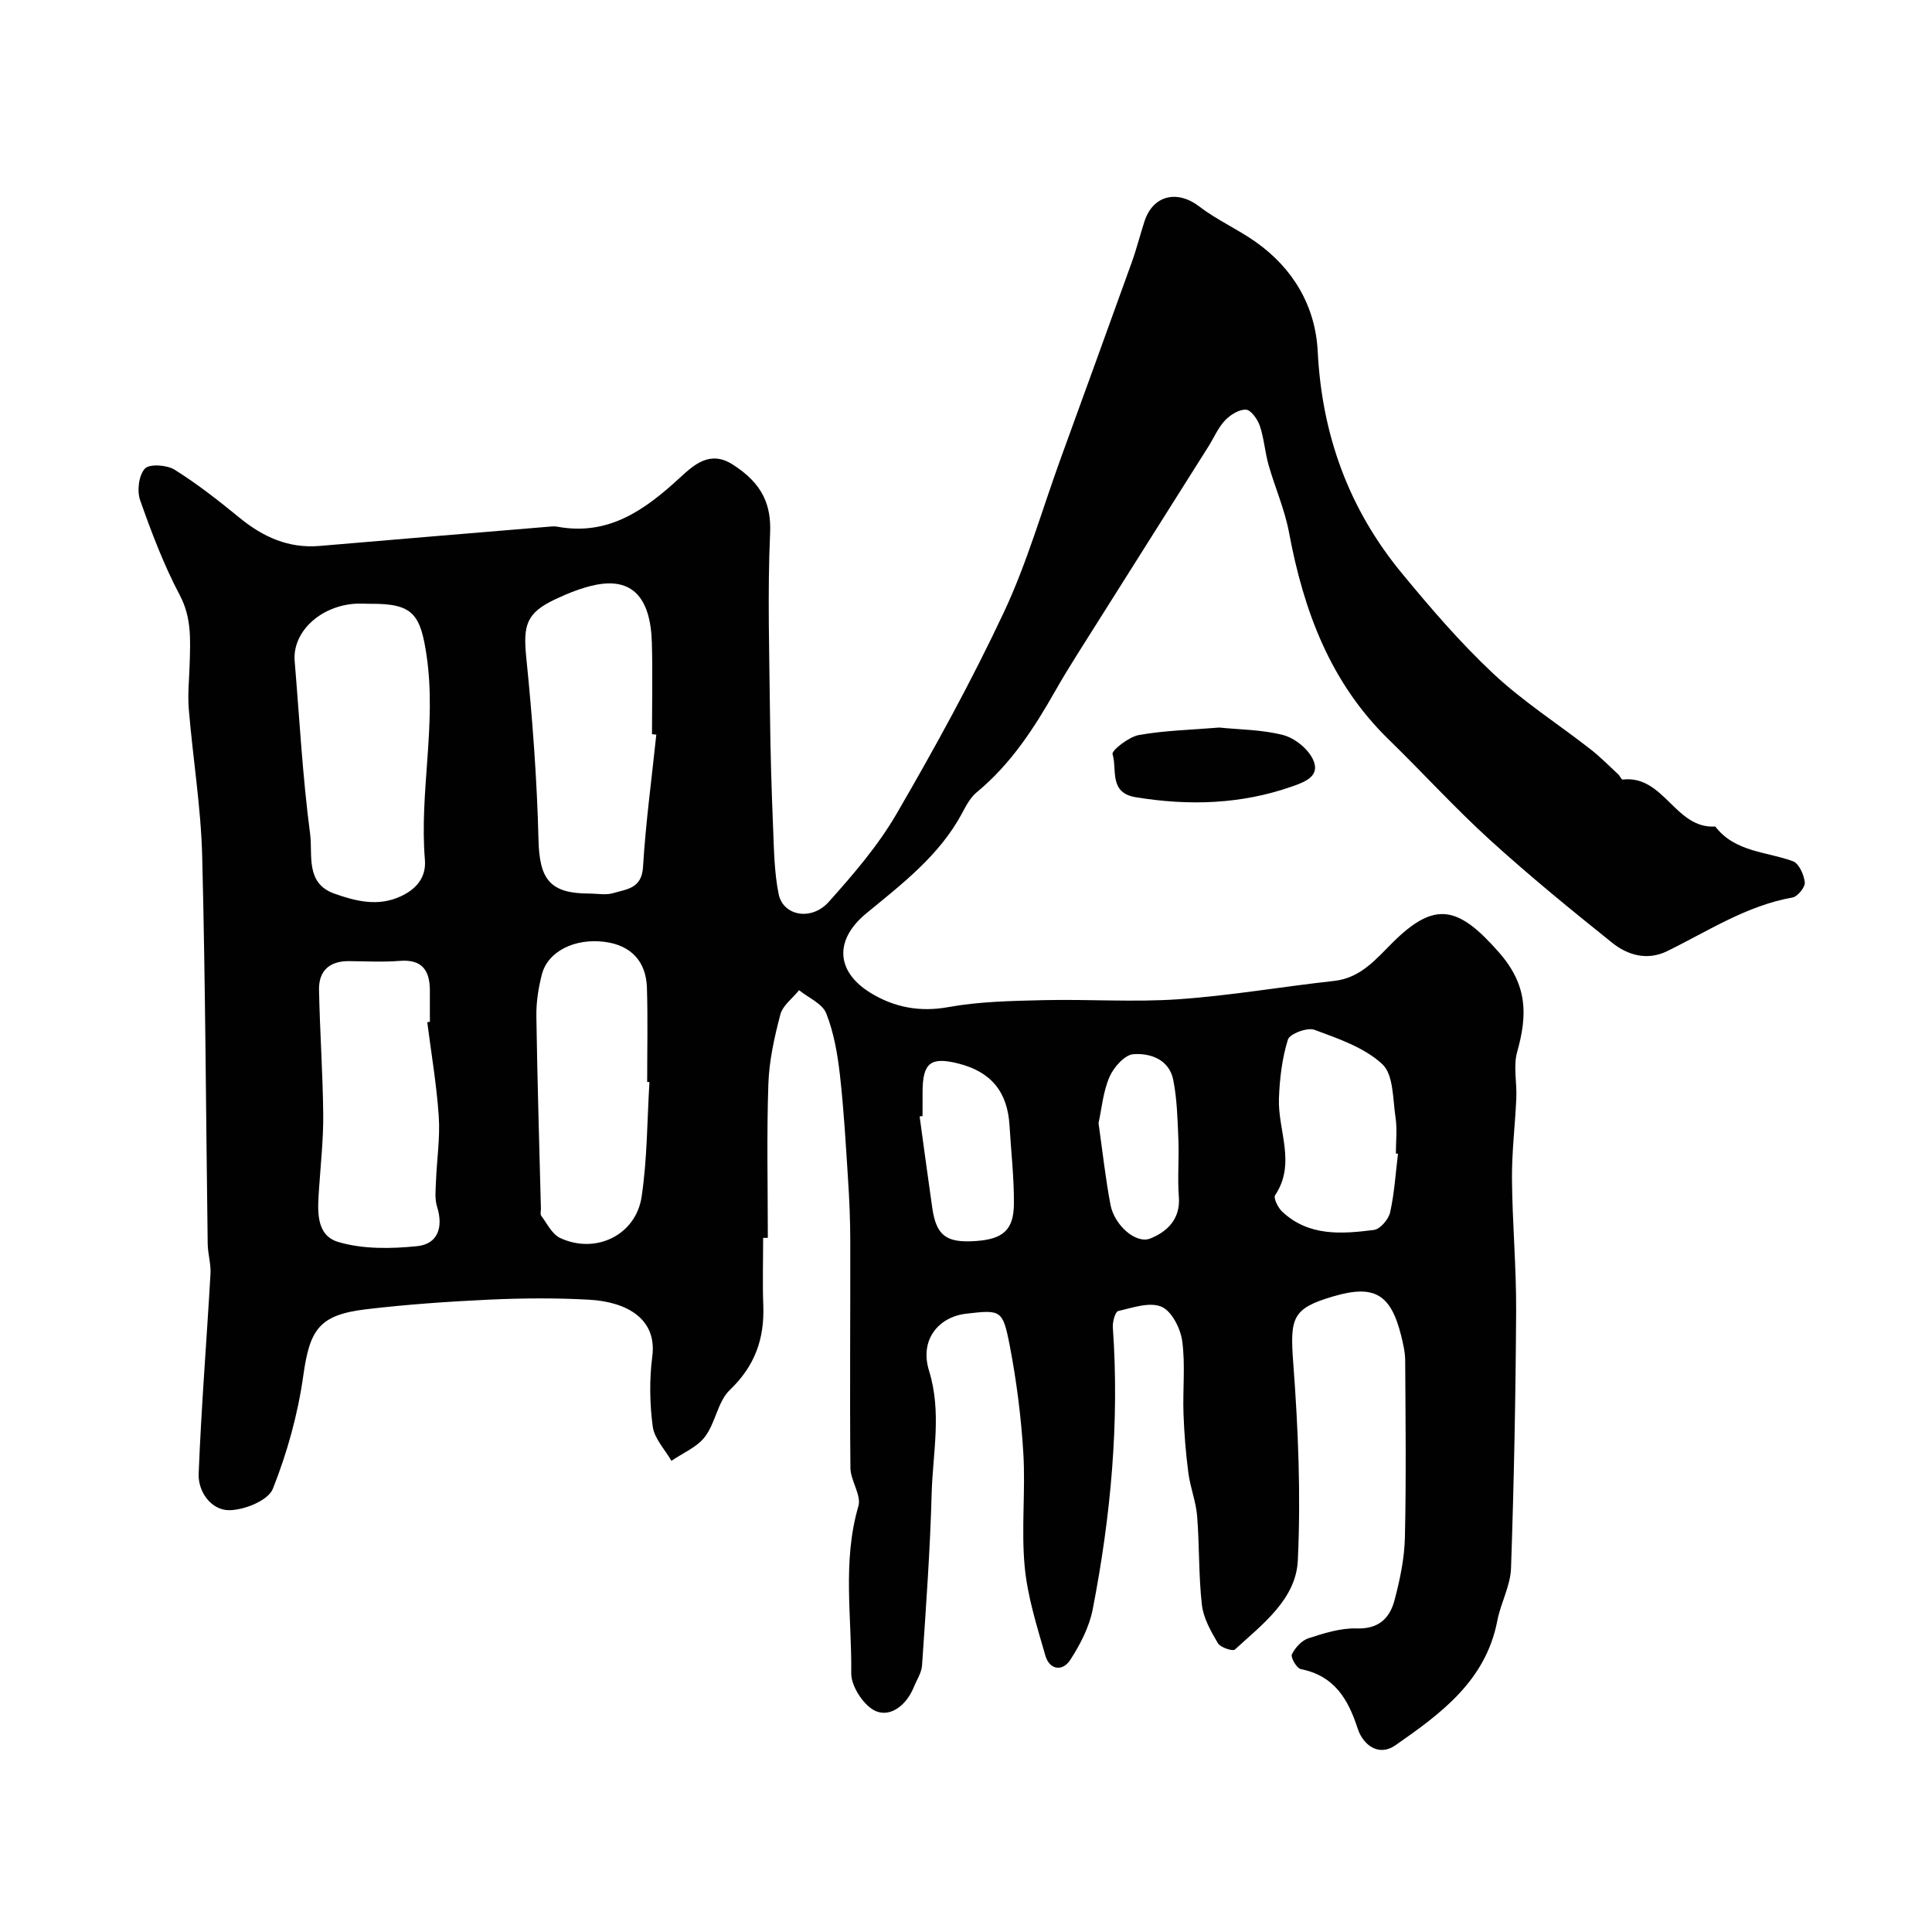 <svg enable-background="new 0 0 400 400" viewBox="0 0 400 400" xmlns="http://www.w3.org/2000/svg"><g fill="#010102"><path d="m158 256.29c0 4.67-.14 9.34.03 14 .26 6.89-1.74 12.53-6.92 17.48-2.51 2.39-2.96 6.81-5.16 9.7-1.64 2.17-4.58 3.35-6.94 4.98-1.35-2.36-3.54-4.61-3.87-7.11-.63-4.77-.71-9.75-.09-14.52 1-7.62-5.05-11.28-13.08-11.73-6.84-.38-13.73-.33-20.58-.02-8.54.4-17.09.99-25.58 2-9.8 1.16-11.68 4.23-13.02 13.76-1.12 7.98-3.33 15.95-6.31 23.43-.96 2.4-5.92 4.41-9.05 4.41-3.69 0-6.44-3.79-6.3-7.52.54-13.82 1.66-27.61 2.45-41.42.12-2.05-.55-4.13-.58-6.19-.37-26.77-.46-53.54-1.14-80.3-.26-10.14-1.93-20.25-2.77-30.39-.26-3.12.09-6.3.18-9.45.13-4.82.44-9.46-2.03-14.14-3.32-6.28-5.87-13-8.23-19.71-.68-1.93-.28-5.16.99-6.53.94-1.02 4.56-.77 6.16.23 4.69 2.94 9.09 6.39 13.39 9.91 4.89 4.01 10.18 6.42 16.64 5.87 15.72-1.35 31.45-2.65 47.17-3.96.66-.06 1.35-.15 2-.03 10.62 1.97 18.15-3.45 25.4-10.13 2.87-2.64 6.2-5.72 10.85-2.79 6.46 4.07 8.08 8.64 7.83 14.3-.55 12.46-.15 24.97-.02 37.46.08 7.83.32 15.65.64 23.47.19 4.6.24 9.28 1.15 13.76.91 4.51 6.78 5.62 10.36 1.63 5.12-5.72 10.23-11.66 14.06-18.26 7.91-13.61 15.51-27.46 22.2-41.69 4.81-10.24 7.93-21.28 11.81-31.96 4.91-13.54 9.85-27.08 14.72-40.64.99-2.75 1.69-5.6 2.6-8.38 1.79-5.45 6.82-6.55 11.4-3.02 3.6 2.77 7.86 4.64 11.58 7.27 7.82 5.51 12.41 13.35 12.88 22.71.87 17.28 6.44 32.58 17.36 45.84 5.98 7.26 12.15 14.45 19 20.87 6.17 5.78 13.41 10.41 20.11 15.64 2.03 1.58 3.84 3.44 5.74 5.19.36.33.66 1.12.92 1.09 8.56-1 10.88 10.27 19.18 9.72 4.08 5.32 10.54 5.16 16.08 7.19 1.25.46 2.29 2.8 2.45 4.38.1.99-1.48 2.94-2.54 3.13-9.53 1.69-17.47 6.95-25.92 11.09-4.15 2.03-8.17.88-11.43-1.73-8.59-6.88-17.13-13.86-25.27-21.26-7.27-6.61-13.9-13.91-20.94-20.77-12.15-11.81-17.66-26.71-20.69-42.94-.89-4.75-2.9-9.28-4.23-13.96-.75-2.65-.93-5.47-1.8-8.06-.46-1.36-1.82-3.31-2.87-3.37-1.44-.08-3.28 1.08-4.37 2.25-1.42 1.51-2.27 3.56-3.4 5.36-9.04 14.34-18.1 28.66-27.13 43-1.56 2.48-3.09 4.98-4.54 7.53-4.43 7.81-9.27 15.27-16.32 21.08-1.29 1.06-2.17 2.73-2.98 4.25-4.69 8.8-12.42 14.68-19.87 20.81-6.6 5.43-6.41 12.05 1 16.54 4.79 2.9 10.06 3.95 15.98 2.87 6.45-1.17 13.13-1.28 19.72-1.44 9.33-.22 18.7.46 27.99-.19 10.75-.75 21.43-2.61 32.16-3.79 5.48-.6 8.62-4.46 12.1-7.92 8.81-8.78 13.64-7.53 22 1.97 6.01 6.82 5.95 13.01 3.8 20.66-.83 2.95-.03 6.34-.17 9.52-.25 5.61-.95 11.21-.9 16.8.07 9.1.91 18.2.86 27.3-.1 17.77-.45 35.54-1.06 53.3-.13 3.63-2.13 7.15-2.83 10.8-2.38 12.47-11.71 19.28-21.12 25.83-3.48 2.42-6.72-.12-7.8-3.48-2-6.17-4.87-10.94-11.78-12.3-.84-.17-2.14-2.43-1.84-3.06.67-1.37 2.04-2.87 3.44-3.33 3.23-1.04 6.67-2.14 9.98-2.03 4.57.16 6.85-2.14 7.83-5.84 1.12-4.23 2.05-8.64 2.15-13 .28-12.19.13-24.4.06-36.6-.01-1.76-.43-3.54-.86-5.27-2.16-8.57-5.58-10.51-13.99-8.05-8.59 2.51-9.03 4.43-8.32 13.9 1.02 13.55 1.58 27.22.94 40.78-.38 8.06-7.35 13.24-13.03 18.45-.45.41-2.99-.43-3.51-1.3-1.45-2.47-3.01-5.19-3.32-7.95-.7-6.09-.49-12.27-.99-18.39-.24-3-1.42-5.91-1.81-8.91-.53-4.07-.87-8.19-1.01-12.3-.18-5.02.41-10.11-.27-15.04-.36-2.61-2.18-6.2-4.3-7.09-2.45-1.04-5.99.21-8.95.9-.62.14-1.19 2.23-1.11 3.37 1.39 19.66-.42 39.1-4.16 58.36-.71 3.68-2.59 7.3-4.65 10.49-1.57 2.44-4.29 2.13-5.16-.89-1.74-6.06-3.7-12.19-4.28-18.42-.73-7.76.19-15.67-.28-23.48-.45-7.49-1.41-15-2.83-22.36-1.43-7.39-1.86-7.35-9.03-6.52-5.59.65-9.67 5.3-7.67 11.78 2.68 8.69.78 17 .55 25.45-.32 11.87-1.19 23.73-1.99 35.58-.1 1.54-1.11 3.01-1.71 4.51-1.44 3.56-4.64 6.25-7.79 4.99-2.46-.99-5.19-5.13-5.16-7.84.14-11.52-1.88-23.15 1.48-34.62.67-2.28-1.63-5.28-1.65-7.95-.15-15.66 0-31.33-.03-46.99-.01-4.23-.18-8.47-.46-12.7-.46-7.21-.87-14.44-1.68-21.61-.49-4.33-1.25-8.76-2.83-12.77-.8-2.03-3.68-3.23-5.63-4.81-1.34 1.67-3.38 3.15-3.88 5.04-1.24 4.71-2.32 9.58-2.48 14.42-.36 10.59-.11 21.2-.11 31.81-.3.02-.64.01-.97.01zm-81.32-131.28c-1.16 0-2.34-.09-3.49.01-7.2.65-12.68 6.01-12.18 11.87 1 11.94 1.63 23.92 3.2 35.79.56 4.25-1.05 10.18 5 12.33 4.43 1.57 9.01 2.73 13.66.61 3.27-1.49 5.41-3.9 5.1-7.63-1.16-14.03 2.43-27.92.37-42.12-1.27-8.71-2.82-10.94-11.66-10.86zm59.2 27.09c-.3-.03-.59-.06-.89-.09 0-6.32.15-12.64-.03-18.96-.27-9.49-4.19-13.49-11.72-11.94-2.82.58-5.58 1.7-8.21 2.93-6.11 2.86-6.74 5.42-6.07 12.11 1.27 12.54 2.22 25.15 2.53 37.74.2 8.15 2.34 11.11 10.52 11.11 1.66 0 3.44.37 4.96-.09 2.74-.83 5.9-.91 6.16-5.4.55-9.16 1.8-18.28 2.75-27.41zm-47.42 59.53c.18-.02.36-.05.54-.07 0-2.16.01-4.33 0-6.49-.01-4.14-1.59-6.5-6.24-6.13-3.47.28-6.98.08-10.48.05-4.03-.04-6.31 1.98-6.23 5.95.17 8.59.78 17.16.87 25.75.05 5.11-.52 10.23-.86 15.34-.29 4.36-.83 9.7 4.01 11.12 5.09 1.5 10.89 1.4 16.26.86 4.32-.43 5.5-3.9 4.16-8.17-.52-1.65-.29-3.56-.22-5.35.17-4.46.87-8.94.57-13.36-.44-6.52-1.55-13-2.38-19.5zm46 12.4c-.16-.01-.31-.02-.47-.03 0-6.5.15-13-.05-19.49-.17-5.53-3.35-8.79-8.69-9.5-6.21-.82-11.81 1.92-13.06 6.73-.73 2.82-1.19 5.81-1.14 8.72.19 13.26.61 26.52.94 39.79.01.5-.18 1.15.07 1.47 1.22 1.62 2.25 3.82 3.91 4.59 7.37 3.44 15.71-.59 16.88-8.6 1.16-7.8 1.13-15.78 1.61-23.68zm154.98 14.84c-.15-.02-.29-.04-.44-.05 0-2.49.3-5.03-.07-7.46-.58-3.82-.4-8.87-2.74-11.04-3.71-3.45-9.11-5.28-14.05-7.11-1.47-.54-5.12.82-5.49 2.02-1.21 3.88-1.71 8.08-1.86 12.18-.25 6.66 3.62 13.45-.79 20.05-.39.58.6 2.59 1.46 3.39 5.49 5.17 12.31 4.64 18.99 3.8 1.3-.16 3.04-2.2 3.36-3.65.89-3.97 1.13-8.08 1.63-12.13zm-98.44-7.8c-.2.03-.4.06-.6.08.87 6.3 1.7 12.6 2.61 18.89.83 5.71 2.8 7.35 9.04 6.9 5.52-.39 7.83-2.2 7.87-7.7.04-5.4-.59-10.81-.91-16.21-.41-6.97-3.81-11.12-10.56-12.83-5.78-1.47-7.43-.16-7.44 5.88-.01 1.67-.01 3.33-.01 4.99zm36.44 1.47c.85 5.97 1.44 11.49 2.48 16.92.8 4.19 5.25 8.15 8.23 6.96 3.44-1.38 6.28-3.98 5.92-8.62-.31-3.96.07-7.97-.1-11.95-.17-4.1-.27-8.26-1.06-12.26-.84-4.23-4.72-5.59-8.26-5.33-1.8.13-4.08 2.71-4.94 4.7-1.33 3.06-1.61 6.56-2.27 9.58z"/><path d="m252.43 150.63c4.17.43 8.86.42 13.25 1.56 2.37.62 5.07 2.79 6.13 4.99 1.65 3.42-1.43 4.64-4.24 5.63-10.61 3.73-21.4 4.05-32.42 2.25-5.65-.92-3.82-5.78-4.81-8.93-.23-.73 3.35-3.57 5.45-3.95 5.31-.95 10.77-1.06 16.64-1.55z"/></g></svg>